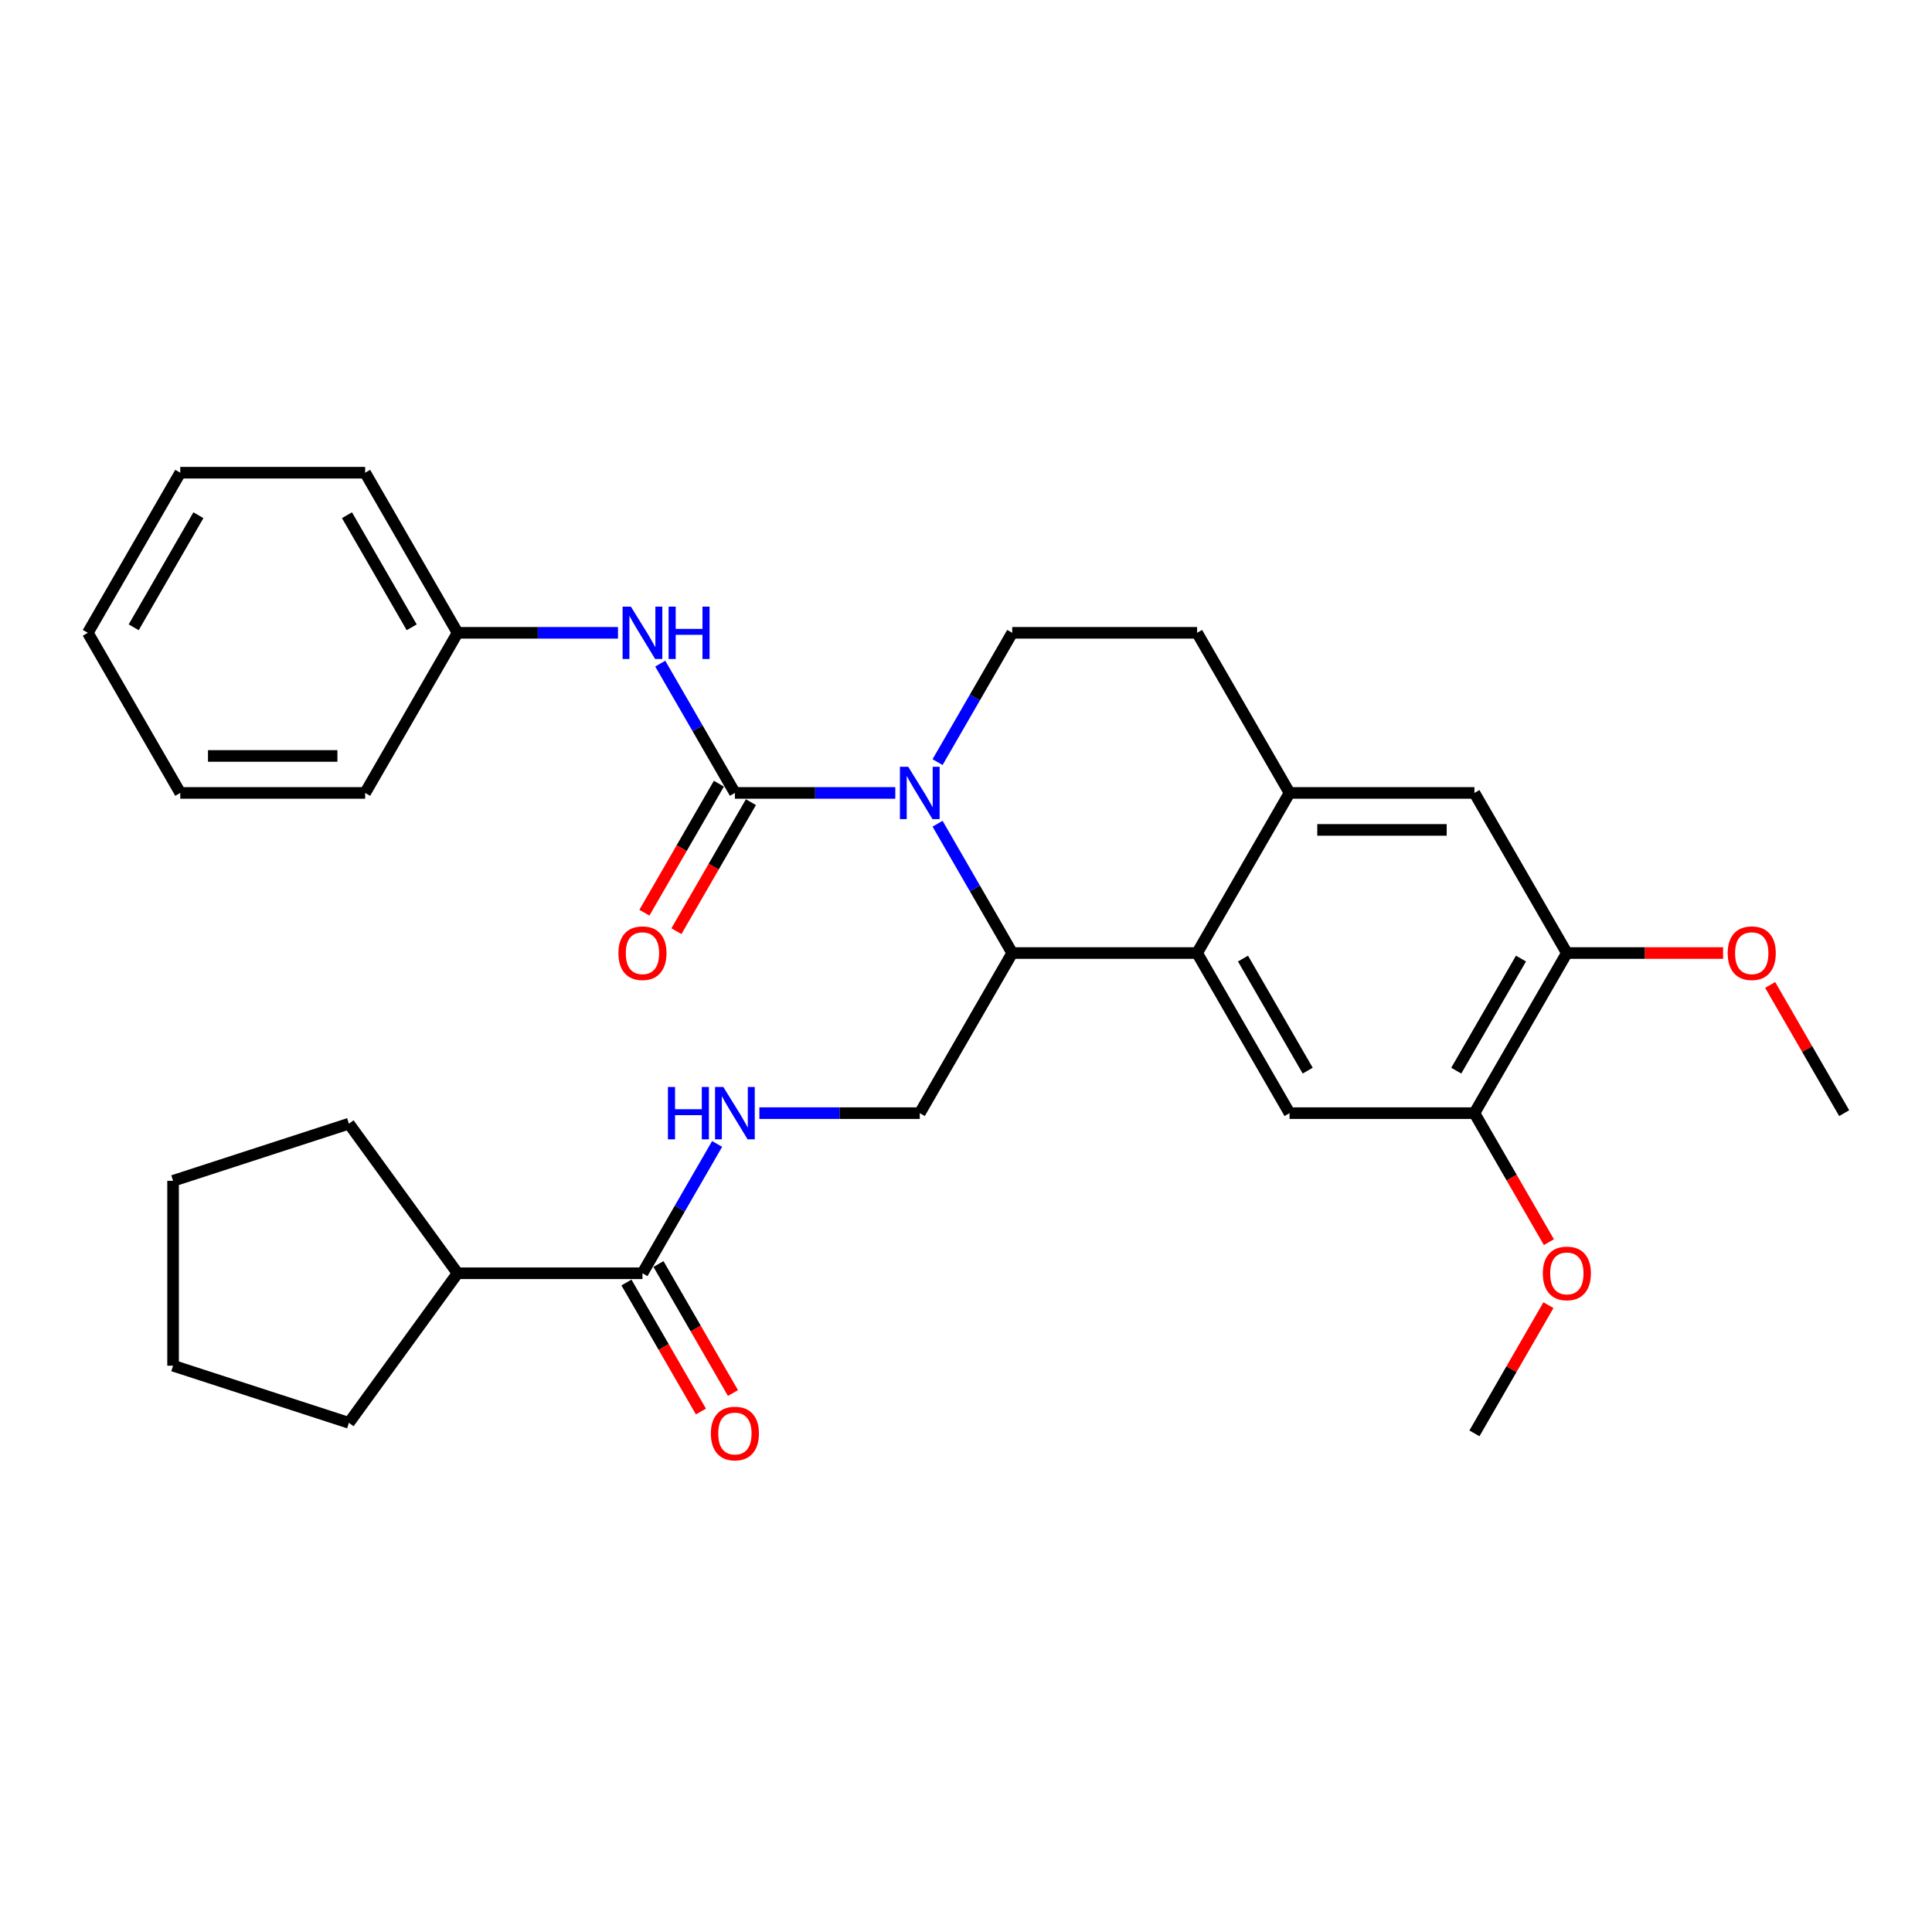 <?xml version='1.0' encoding='iso-8859-1'?>
<svg version='1.1' baseProfile='full'
              xmlns='http://www.w3.org/2000/svg'
                      xmlns:rdkit='http://www.rdkit.org/xml'
                      xmlns:xlink='http://www.w3.org/1999/xlink'
                  xml:space='preserve'
width='1000px' height='1000px' viewBox='0 0 1000 1000'>
<!-- END OF HEADER -->
<rect style='opacity:1.0;fill:#FFFFFF;stroke:none' width='1000' height='1000' x='0' y='0'> </rect>
<path class='bond-0' d='M 236.842,659.037 L 180.595,736.455' style='fill:none;fill-rule:evenodd;stroke:#000000;stroke-width:6px;stroke-linecap:butt;stroke-linejoin:miter;stroke-opacity:1' />
<path class='bond-1' d='M 236.842,659.037 L 180.595,581.62' style='fill:none;fill-rule:evenodd;stroke:#000000;stroke-width:6px;stroke-linecap:butt;stroke-linejoin:miter;stroke-opacity:1' />
<path class='bond-2' d='M 236.842,659.037 L 332.536,659.037' style='fill:none;fill-rule:evenodd;stroke:#000000;stroke-width:6px;stroke-linecap:butt;stroke-linejoin:miter;stroke-opacity:1' />
<path class='bond-3' d='M 371.178,592.107 L 351.857,625.572' style='fill:none;fill-rule:evenodd;stroke:#0000FF;stroke-width:6px;stroke-linecap:butt;stroke-linejoin:miter;stroke-opacity:1' />
<path class='bond-3' d='M 351.857,625.572 L 332.536,659.037' style='fill:none;fill-rule:evenodd;stroke:#000000;stroke-width:6px;stroke-linecap:butt;stroke-linejoin:miter;stroke-opacity:1' />
<path class='bond-4' d='M 393.053,576.164 L 434.565,576.164' style='fill:none;fill-rule:evenodd;stroke:#0000FF;stroke-width:6px;stroke-linecap:butt;stroke-linejoin:miter;stroke-opacity:1' />
<path class='bond-4' d='M 434.565,576.164 L 476.077,576.164' style='fill:none;fill-rule:evenodd;stroke:#000000;stroke-width:6px;stroke-linecap:butt;stroke-linejoin:miter;stroke-opacity:1' />
<path class='bond-5' d='M 324.249,663.822 L 343.526,697.211' style='fill:none;fill-rule:evenodd;stroke:#000000;stroke-width:6px;stroke-linecap:butt;stroke-linejoin:miter;stroke-opacity:1' />
<path class='bond-5' d='M 343.526,697.211 L 362.803,730.6' style='fill:none;fill-rule:evenodd;stroke:#FF0000;stroke-width:6px;stroke-linecap:butt;stroke-linejoin:miter;stroke-opacity:1' />
<path class='bond-5' d='M 340.823,654.253 L 360.1,687.641' style='fill:none;fill-rule:evenodd;stroke:#000000;stroke-width:6px;stroke-linecap:butt;stroke-linejoin:miter;stroke-opacity:1' />
<path class='bond-5' d='M 360.1,687.641 L 379.377,721.03' style='fill:none;fill-rule:evenodd;stroke:#FF0000;stroke-width:6px;stroke-linecap:butt;stroke-linejoin:miter;stroke-opacity:1' />
<path class='bond-6' d='M 180.595,736.455 L 89.585,706.884' style='fill:none;fill-rule:evenodd;stroke:#000000;stroke-width:6px;stroke-linecap:butt;stroke-linejoin:miter;stroke-opacity:1' />
<path class='bond-7' d='M 476.077,576.164 L 523.923,493.291' style='fill:none;fill-rule:evenodd;stroke:#000000;stroke-width:6px;stroke-linecap:butt;stroke-linejoin:miter;stroke-opacity:1' />
<path class='bond-8' d='M 811.005,493.291 L 763.158,576.164' style='fill:none;fill-rule:evenodd;stroke:#000000;stroke-width:6px;stroke-linecap:butt;stroke-linejoin:miter;stroke-opacity:1' />
<path class='bond-8' d='M 787.253,496.153 L 753.76,554.164' style='fill:none;fill-rule:evenodd;stroke:#000000;stroke-width:6px;stroke-linecap:butt;stroke-linejoin:miter;stroke-opacity:1' />
<path class='bond-9' d='M 811.005,493.291 L 763.158,410.418' style='fill:none;fill-rule:evenodd;stroke:#000000;stroke-width:6px;stroke-linecap:butt;stroke-linejoin:miter;stroke-opacity:1' />
<path class='bond-10' d='M 811.005,493.291 L 851.435,493.291' style='fill:none;fill-rule:evenodd;stroke:#000000;stroke-width:6px;stroke-linecap:butt;stroke-linejoin:miter;stroke-opacity:1' />
<path class='bond-10' d='M 851.435,493.291 L 891.866,493.291' style='fill:none;fill-rule:evenodd;stroke:#FF0000;stroke-width:6px;stroke-linecap:butt;stroke-linejoin:miter;stroke-opacity:1' />
<path class='bond-11' d='M 763.158,576.164 L 667.464,576.164' style='fill:none;fill-rule:evenodd;stroke:#000000;stroke-width:6px;stroke-linecap:butt;stroke-linejoin:miter;stroke-opacity:1' />
<path class='bond-12' d='M 763.158,576.164 L 782.435,609.553' style='fill:none;fill-rule:evenodd;stroke:#000000;stroke-width:6px;stroke-linecap:butt;stroke-linejoin:miter;stroke-opacity:1' />
<path class='bond-12' d='M 782.435,609.553 L 801.712,642.942' style='fill:none;fill-rule:evenodd;stroke:#FF0000;stroke-width:6px;stroke-linecap:butt;stroke-linejoin:miter;stroke-opacity:1' />
<path class='bond-13' d='M 763.158,410.418 L 667.464,410.418' style='fill:none;fill-rule:evenodd;stroke:#000000;stroke-width:6px;stroke-linecap:butt;stroke-linejoin:miter;stroke-opacity:1' />
<path class='bond-13' d='M 748.804,429.556 L 681.818,429.556' style='fill:none;fill-rule:evenodd;stroke:#000000;stroke-width:6px;stroke-linecap:butt;stroke-linejoin:miter;stroke-opacity:1' />
<path class='bond-14' d='M 667.464,576.164 L 619.617,493.291' style='fill:none;fill-rule:evenodd;stroke:#000000;stroke-width:6px;stroke-linecap:butt;stroke-linejoin:miter;stroke-opacity:1' />
<path class='bond-14' d='M 676.862,554.164 L 643.369,496.153' style='fill:none;fill-rule:evenodd;stroke:#000000;stroke-width:6px;stroke-linecap:butt;stroke-linejoin:miter;stroke-opacity:1' />
<path class='bond-15' d='M 667.464,410.418 L 619.617,493.291' style='fill:none;fill-rule:evenodd;stroke:#000000;stroke-width:6px;stroke-linecap:butt;stroke-linejoin:miter;stroke-opacity:1' />
<path class='bond-16' d='M 667.464,410.418 L 619.617,327.544' style='fill:none;fill-rule:evenodd;stroke:#000000;stroke-width:6px;stroke-linecap:butt;stroke-linejoin:miter;stroke-opacity:1' />
<path class='bond-17' d='M 619.617,493.291 L 523.923,493.291' style='fill:none;fill-rule:evenodd;stroke:#000000;stroke-width:6px;stroke-linecap:butt;stroke-linejoin:miter;stroke-opacity:1' />
<path class='bond-18' d='M 916.235,509.808 L 935.39,542.986' style='fill:none;fill-rule:evenodd;stroke:#FF0000;stroke-width:6px;stroke-linecap:butt;stroke-linejoin:miter;stroke-opacity:1' />
<path class='bond-18' d='M 935.39,542.986 L 954.545,576.164' style='fill:none;fill-rule:evenodd;stroke:#000000;stroke-width:6px;stroke-linecap:butt;stroke-linejoin:miter;stroke-opacity:1' />
<path class='bond-19' d='M 801.469,675.554 L 782.313,708.732' style='fill:none;fill-rule:evenodd;stroke:#FF0000;stroke-width:6px;stroke-linecap:butt;stroke-linejoin:miter;stroke-opacity:1' />
<path class='bond-19' d='M 782.313,708.732 L 763.158,741.911' style='fill:none;fill-rule:evenodd;stroke:#000000;stroke-width:6px;stroke-linecap:butt;stroke-linejoin:miter;stroke-opacity:1' />
<path class='bond-20' d='M 523.923,493.291 L 504.602,459.826' style='fill:none;fill-rule:evenodd;stroke:#000000;stroke-width:6px;stroke-linecap:butt;stroke-linejoin:miter;stroke-opacity:1' />
<path class='bond-20' d='M 504.602,459.826 L 485.281,426.36' style='fill:none;fill-rule:evenodd;stroke:#0000FF;stroke-width:6px;stroke-linecap:butt;stroke-linejoin:miter;stroke-opacity:1' />
<path class='bond-21' d='M 485.281,394.475 L 504.602,361.01' style='fill:none;fill-rule:evenodd;stroke:#0000FF;stroke-width:6px;stroke-linecap:butt;stroke-linejoin:miter;stroke-opacity:1' />
<path class='bond-21' d='M 504.602,361.01 L 523.923,327.544' style='fill:none;fill-rule:evenodd;stroke:#000000;stroke-width:6px;stroke-linecap:butt;stroke-linejoin:miter;stroke-opacity:1' />
<path class='bond-22' d='M 463.407,410.418 L 421.895,410.418' style='fill:none;fill-rule:evenodd;stroke:#0000FF;stroke-width:6px;stroke-linecap:butt;stroke-linejoin:miter;stroke-opacity:1' />
<path class='bond-22' d='M 421.895,410.418 L 380.383,410.418' style='fill:none;fill-rule:evenodd;stroke:#000000;stroke-width:6px;stroke-linecap:butt;stroke-linejoin:miter;stroke-opacity:1' />
<path class='bond-23' d='M 523.923,327.544 L 619.617,327.544' style='fill:none;fill-rule:evenodd;stroke:#000000;stroke-width:6px;stroke-linecap:butt;stroke-linejoin:miter;stroke-opacity:1' />
<path class='bond-24' d='M 236.842,327.544 L 188.995,244.671' style='fill:none;fill-rule:evenodd;stroke:#000000;stroke-width:6px;stroke-linecap:butt;stroke-linejoin:miter;stroke-opacity:1' />
<path class='bond-24' d='M 213.09,324.683 L 179.598,266.672' style='fill:none;fill-rule:evenodd;stroke:#000000;stroke-width:6px;stroke-linecap:butt;stroke-linejoin:miter;stroke-opacity:1' />
<path class='bond-25' d='M 236.842,327.544 L 188.995,410.418' style='fill:none;fill-rule:evenodd;stroke:#000000;stroke-width:6px;stroke-linecap:butt;stroke-linejoin:miter;stroke-opacity:1' />
<path class='bond-26' d='M 236.842,327.544 L 278.354,327.544' style='fill:none;fill-rule:evenodd;stroke:#000000;stroke-width:6px;stroke-linecap:butt;stroke-linejoin:miter;stroke-opacity:1' />
<path class='bond-26' d='M 278.354,327.544 L 319.866,327.544' style='fill:none;fill-rule:evenodd;stroke:#0000FF;stroke-width:6px;stroke-linecap:butt;stroke-linejoin:miter;stroke-opacity:1' />
<path class='bond-27' d='M 372.095,405.633 L 352.818,439.022' style='fill:none;fill-rule:evenodd;stroke:#000000;stroke-width:6px;stroke-linecap:butt;stroke-linejoin:miter;stroke-opacity:1' />
<path class='bond-27' d='M 352.818,439.022 L 333.541,472.411' style='fill:none;fill-rule:evenodd;stroke:#FF0000;stroke-width:6px;stroke-linecap:butt;stroke-linejoin:miter;stroke-opacity:1' />
<path class='bond-27' d='M 388.67,415.202 L 369.393,448.591' style='fill:none;fill-rule:evenodd;stroke:#000000;stroke-width:6px;stroke-linecap:butt;stroke-linejoin:miter;stroke-opacity:1' />
<path class='bond-27' d='M 369.393,448.591 L 350.116,481.98' style='fill:none;fill-rule:evenodd;stroke:#FF0000;stroke-width:6px;stroke-linecap:butt;stroke-linejoin:miter;stroke-opacity:1' />
<path class='bond-28' d='M 380.383,410.418 L 361.062,376.952' style='fill:none;fill-rule:evenodd;stroke:#000000;stroke-width:6px;stroke-linecap:butt;stroke-linejoin:miter;stroke-opacity:1' />
<path class='bond-28' d='M 361.062,376.952 L 341.74,343.487' style='fill:none;fill-rule:evenodd;stroke:#0000FF;stroke-width:6px;stroke-linecap:butt;stroke-linejoin:miter;stroke-opacity:1' />
<path class='bond-29' d='M 188.995,244.671 L 93.301,244.671' style='fill:none;fill-rule:evenodd;stroke:#000000;stroke-width:6px;stroke-linecap:butt;stroke-linejoin:miter;stroke-opacity:1' />
<path class='bond-30' d='M 188.995,410.418 L 93.301,410.418' style='fill:none;fill-rule:evenodd;stroke:#000000;stroke-width:6px;stroke-linecap:butt;stroke-linejoin:miter;stroke-opacity:1' />
<path class='bond-30' d='M 174.641,391.279 L 107.656,391.279' style='fill:none;fill-rule:evenodd;stroke:#000000;stroke-width:6px;stroke-linecap:butt;stroke-linejoin:miter;stroke-opacity:1' />
<path class='bond-31' d='M 93.301,244.671 L 45.455,327.544' style='fill:none;fill-rule:evenodd;stroke:#000000;stroke-width:6px;stroke-linecap:butt;stroke-linejoin:miter;stroke-opacity:1' />
<path class='bond-31' d='M 102.699,266.672 L 69.206,324.683' style='fill:none;fill-rule:evenodd;stroke:#000000;stroke-width:6px;stroke-linecap:butt;stroke-linejoin:miter;stroke-opacity:1' />
<path class='bond-32' d='M 93.301,410.418 L 45.455,327.544' style='fill:none;fill-rule:evenodd;stroke:#000000;stroke-width:6px;stroke-linecap:butt;stroke-linejoin:miter;stroke-opacity:1' />
<path class='bond-33' d='M 180.595,581.62 L 89.585,611.191' style='fill:none;fill-rule:evenodd;stroke:#000000;stroke-width:6px;stroke-linecap:butt;stroke-linejoin:miter;stroke-opacity:1' />
<path class='bond-34' d='M 89.585,611.191 L 89.585,706.884' style='fill:none;fill-rule:evenodd;stroke:#000000;stroke-width:6px;stroke-linecap:butt;stroke-linejoin:miter;stroke-opacity:1' />
<path  class='atom-1' d='M 345.722 562.614
L 349.397 562.614
L 349.397 574.135
L 363.254 574.135
L 363.254 562.614
L 366.928 562.614
L 366.928 589.714
L 363.254 589.714
L 363.254 577.198
L 349.397 577.198
L 349.397 589.714
L 345.722 589.714
L 345.722 562.614
' fill='#0000FF'/>
<path  class='atom-1' d='M 374.392 562.614
L 383.273 576.968
Q 384.153 578.384, 385.569 580.949
Q 386.986 583.513, 387.062 583.667
L 387.062 562.614
L 390.66 562.614
L 390.66 589.714
L 386.947 589.714
L 377.416 574.021
Q 376.306 572.183, 375.12 570.078
Q 373.971 567.973, 373.627 567.322
L 373.627 589.714
L 370.105 589.714
L 370.105 562.614
L 374.392 562.614
' fill='#0000FF'/>
<path  class='atom-3' d='M 367.943 741.987
Q 367.943 735.48, 371.158 731.844
Q 374.373 728.207, 380.383 728.207
Q 386.392 728.207, 389.608 731.844
Q 392.823 735.48, 392.823 741.987
Q 392.823 748.571, 389.569 752.322
Q 386.316 756.035, 380.383 756.035
Q 374.411 756.035, 371.158 752.322
Q 367.943 748.609, 367.943 741.987
M 380.383 752.973
Q 384.517 752.973, 386.737 750.217
Q 388.995 747.423, 388.995 741.987
Q 388.995 736.667, 386.737 733.987
Q 384.517 731.269, 380.383 731.269
Q 376.249 731.269, 373.99 733.949
Q 371.77 736.628, 371.77 741.987
Q 371.77 747.461, 373.99 750.217
Q 376.249 752.973, 380.383 752.973
' fill='#FF0000'/>
<path  class='atom-12' d='M 894.258 493.367
Q 894.258 486.86, 897.474 483.224
Q 900.689 479.588, 906.699 479.588
Q 912.708 479.588, 915.923 483.224
Q 919.139 486.86, 919.139 493.367
Q 919.139 499.951, 915.885 503.702
Q 912.632 507.415, 906.699 507.415
Q 900.727 507.415, 897.474 503.702
Q 894.258 499.989, 894.258 493.367
M 906.699 504.353
Q 910.833 504.353, 913.053 501.597
Q 915.311 498.803, 915.311 493.367
Q 915.311 488.047, 913.053 485.367
Q 910.833 482.65, 906.699 482.65
Q 902.565 482.65, 900.306 485.329
Q 898.086 488.009, 898.086 493.367
Q 898.086 498.841, 900.306 501.597
Q 902.565 504.353, 906.699 504.353
' fill='#FF0000'/>
<path  class='atom-13' d='M 798.565 659.114
Q 798.565 652.607, 801.78 648.97
Q 804.995 645.334, 811.005 645.334
Q 817.014 645.334, 820.23 648.97
Q 823.445 652.607, 823.445 659.114
Q 823.445 665.698, 820.191 669.449
Q 816.938 673.162, 811.005 673.162
Q 805.033 673.162, 801.78 669.449
Q 798.565 665.736, 798.565 659.114
M 811.005 670.1
Q 815.139 670.1, 817.359 667.344
Q 819.617 664.549, 819.617 659.114
Q 819.617 653.793, 817.359 651.114
Q 815.139 648.396, 811.005 648.396
Q 806.871 648.396, 804.612 651.076
Q 802.392 653.755, 802.392 659.114
Q 802.392 664.588, 804.612 667.344
Q 806.871 670.1, 811.005 670.1
' fill='#FF0000'/>
<path  class='atom-17' d='M 470.086 396.867
L 478.967 411.221
Q 479.847 412.638, 481.263 415.202
Q 482.679 417.767, 482.756 417.92
L 482.756 396.867
L 486.354 396.867
L 486.354 423.968
L 482.641 423.968
L 473.11 408.274
Q 472 406.437, 470.813 404.332
Q 469.665 402.226, 469.321 401.576
L 469.321 423.968
L 465.799 423.968
L 465.799 396.867
L 470.086 396.867
' fill='#0000FF'/>
<path  class='atom-22' d='M 320.096 493.367
Q 320.096 486.86, 323.311 483.224
Q 326.526 479.588, 332.536 479.588
Q 338.545 479.588, 341.761 483.224
Q 344.976 486.86, 344.976 493.367
Q 344.976 499.951, 341.722 503.702
Q 338.469 507.415, 332.536 507.415
Q 326.565 507.415, 323.311 503.702
Q 320.096 499.989, 320.096 493.367
M 332.536 504.353
Q 336.67 504.353, 338.89 501.597
Q 341.148 498.803, 341.148 493.367
Q 341.148 488.047, 338.89 485.367
Q 336.67 482.65, 332.536 482.65
Q 328.402 482.65, 326.144 485.329
Q 323.923 488.009, 323.923 493.367
Q 323.923 498.841, 326.144 501.597
Q 328.402 504.353, 332.536 504.353
' fill='#FF0000'/>
<path  class='atom-23' d='M 326.545 313.994
L 335.426 328.348
Q 336.306 329.765, 337.722 332.329
Q 339.139 334.894, 339.215 335.047
L 339.215 313.994
L 342.813 313.994
L 342.813 341.095
L 339.1 341.095
L 329.569 325.401
Q 328.459 323.564, 327.273 321.458
Q 326.124 319.353, 325.78 318.702
L 325.78 341.095
L 322.258 341.095
L 322.258 313.994
L 326.545 313.994
' fill='#0000FF'/>
<path  class='atom-23' d='M 346.067 313.994
L 349.742 313.994
L 349.742 325.516
L 363.598 325.516
L 363.598 313.994
L 367.273 313.994
L 367.273 341.095
L 363.598 341.095
L 363.598 328.578
L 349.742 328.578
L 349.742 341.095
L 346.067 341.095
L 346.067 313.994
' fill='#0000FF'/>
</svg>
